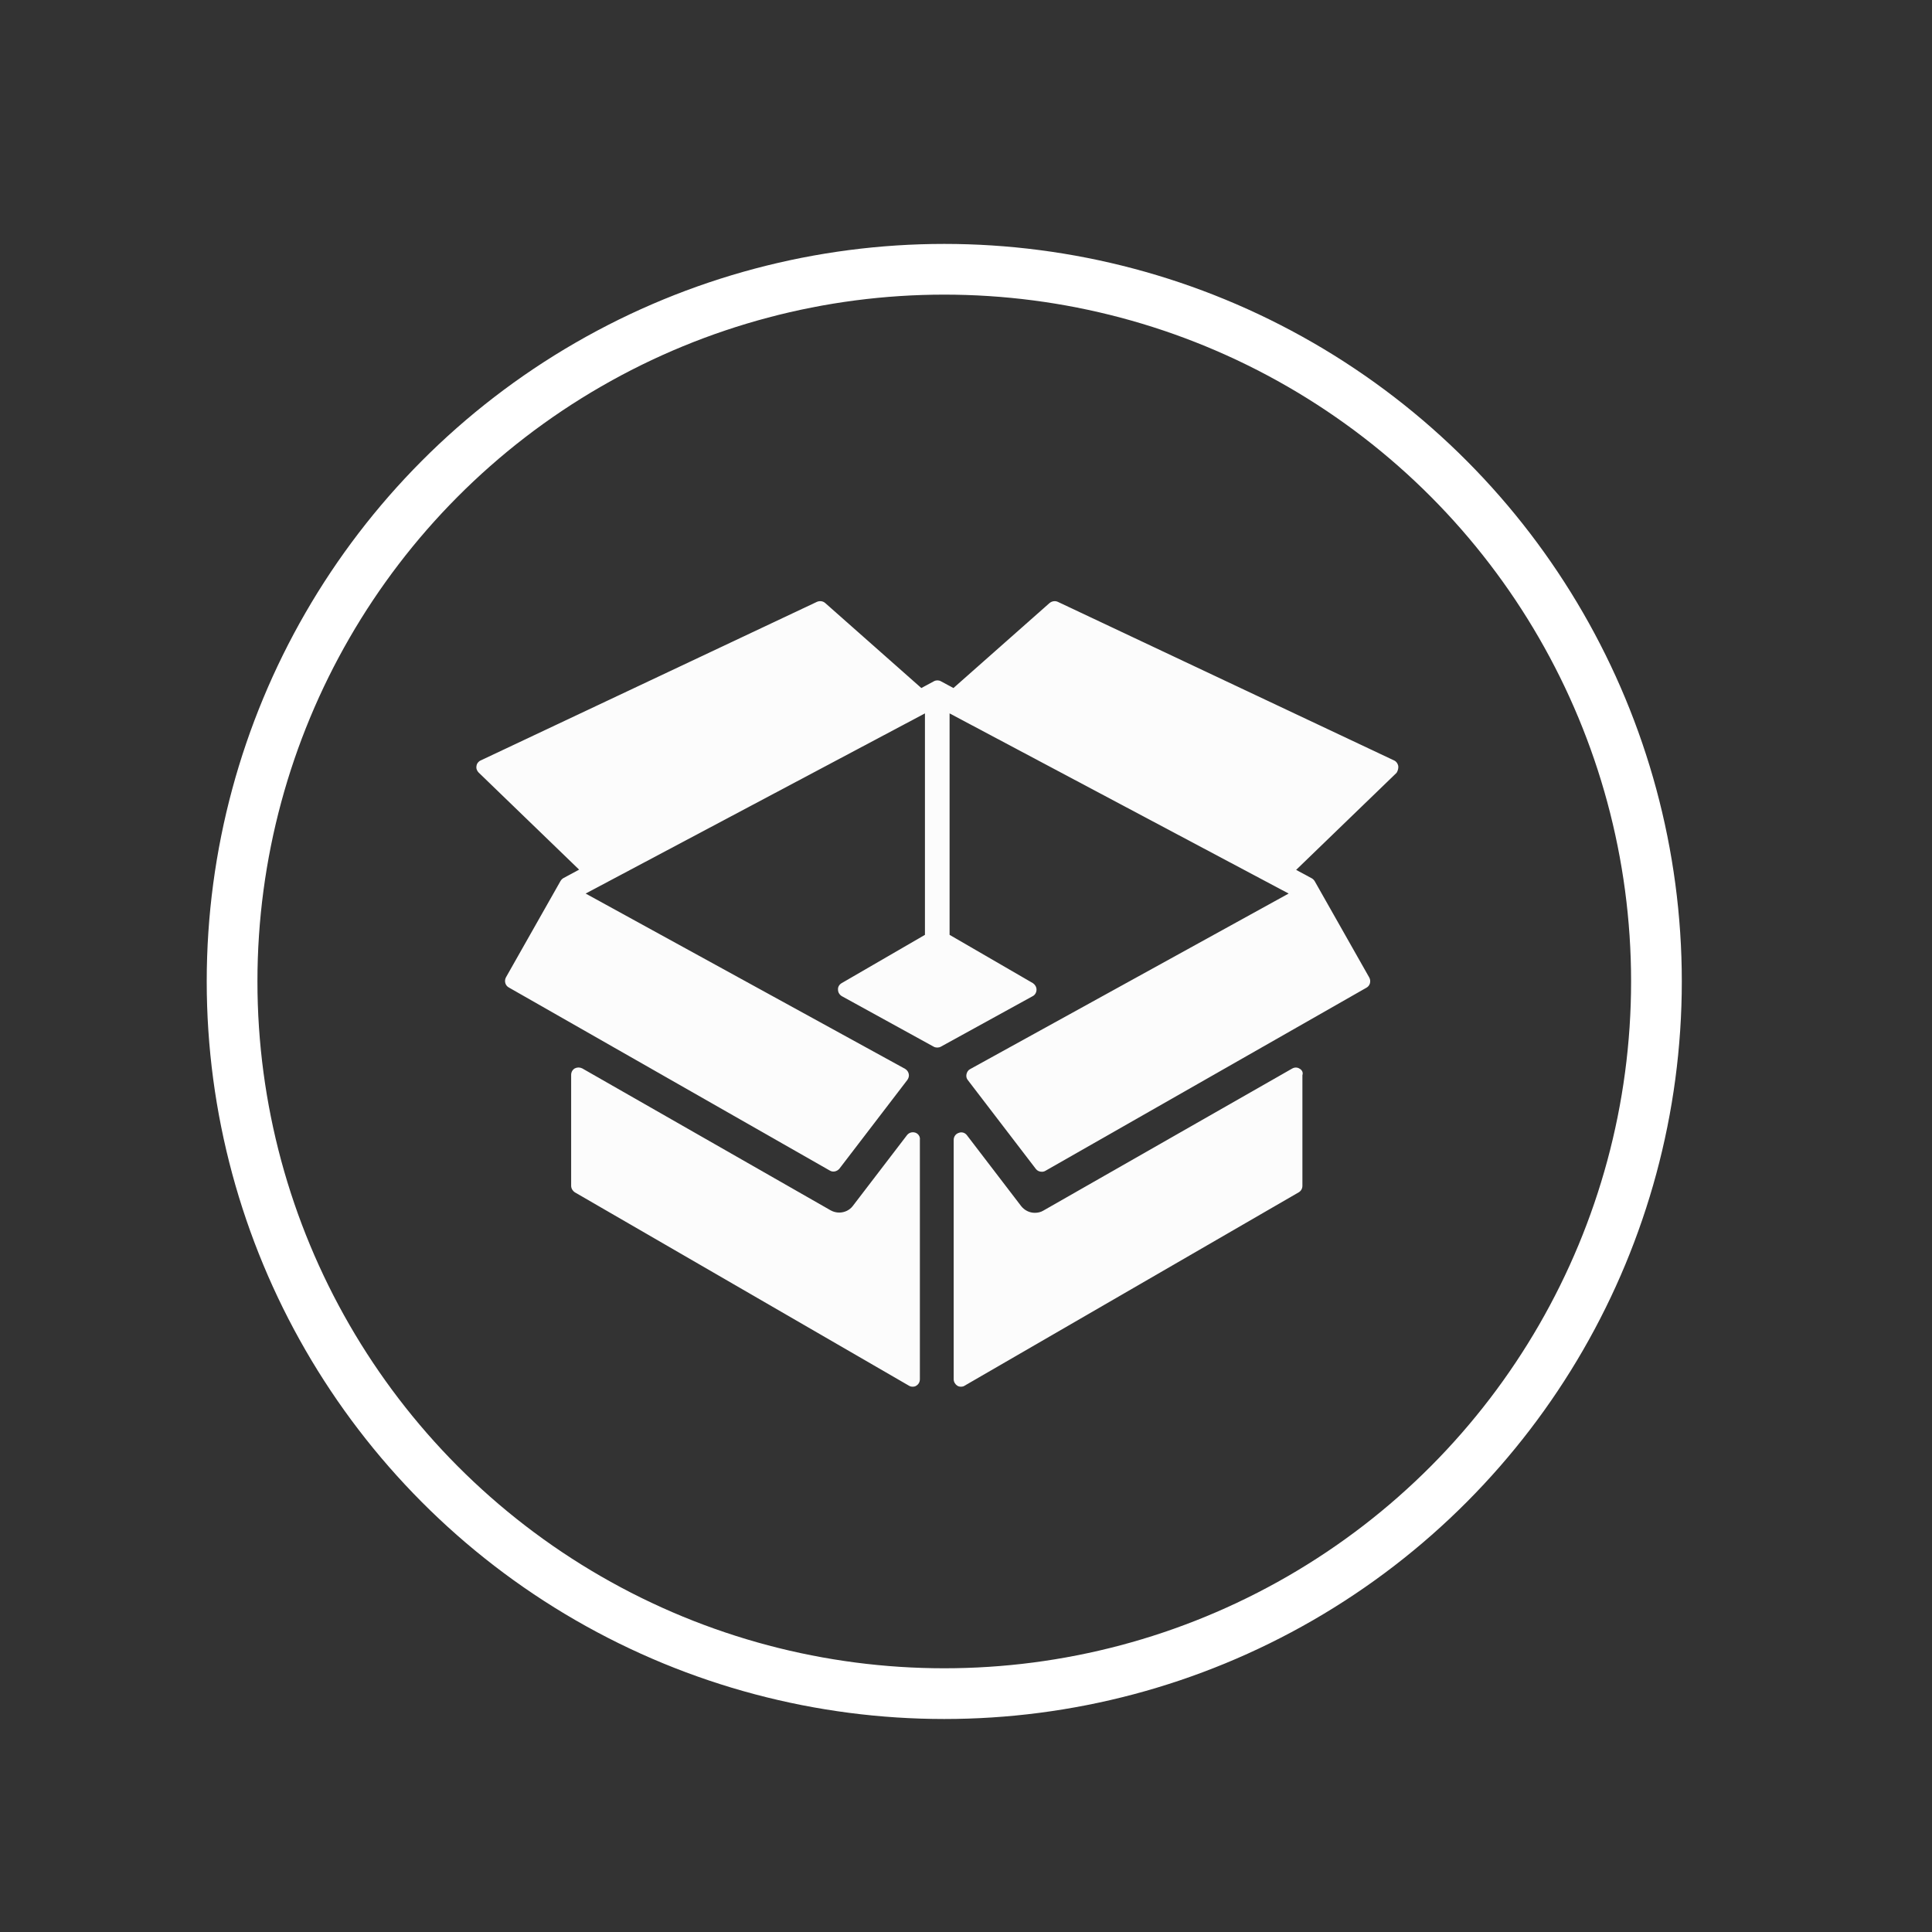 <?xml version="1.0" encoding="utf-8"?>
<!-- Generator: Adobe Illustrator 21.0.0, SVG Export Plug-In . SVG Version: 6.00 Build 0)  -->
<svg version="1.1" id="Layer_1" xmlns="http://www.w3.org/2000/svg" xmlns:xlink="http://www.w3.org/1999/xlink" x="0px" y="0px"
	 viewBox="0 0 800 800" style="enable-background:new 0 0 800 800;" xml:space="preserve">
<rect x="0" y="0" width="800" height="800" fill="#333333" stroke="none"/>
<style type="text/css">
	.st0{fill:none;stroke:#FFFFFF;stroke-width:21;stroke-miterlimit:10;}
	.st1{fill:#FCFCFC;}
</style>
<g id="DESIGNED_BY_FREEPIK">
</g>
<circle class="st0" cx="391" cy="406.4" r="294.9"/>
<g id="Layer_3">
</g>
<g>
	<path class="st1" d="M379,469c-1.3-0.4-2.6,0-3.4,1l-22.5,29.4c-1.3,1.7-3.4,2.7-5.6,2.7c-1.2,0-2.4-0.3-3.5-0.9l-102.9-58.8
		c-1-0.5-2.1-0.5-3.1,0c-1,0.6-1.5,1.6-1.5,2.7V491c0,1.1,0.6,2.1,1.5,2.7l138.4,80.1c0.5,0.3,1,0.4,1.5,0.4c0.5,0,1.1-0.1,1.5-0.4
		c1-0.6,1.5-1.6,1.5-2.7v-99.1C381.1,470.6,380.2,469.4,379,469z"/>
	<path class="st1" d="M538.1,442.5c-0.9-0.6-2.1-0.6-3.1,0l-103,58.8c-1,0.6-2.2,0.9-3.5,0.9c-2.2,0-4.2-1-5.6-2.7l-22.5-29.4
		c-0.8-1.1-2.2-1.5-3.4-1c-1.3,0.4-2.1,1.6-2.1,2.9v99.1c0,1.1,0.6,2.1,1.5,2.7c0.5,0.3,1,0.4,1.5,0.4c0.5,0,1.1-0.1,1.5-0.4
		l138.4-80.1c1-0.6,1.5-1.6,1.5-2.7v-45.8C539.7,444.1,539.1,443,538.1,442.5z"/>
	<path class="st1" d="M579,317.2c-0.2-1-0.8-1.9-1.7-2.3l-139.3-65.7c-1.1-0.5-2.4-0.3-3.4,0.5l-39.8,35.2l-5.2-2.8
		c-0.9-0.5-2-0.5-2.9,0l-5.2,2.8l-39.8-35.2c-0.9-0.8-2.2-1-3.4-0.5l-139.3,65.7c-0.9,0.4-1.6,1.3-1.7,2.3c-0.2,1,0.2,2,0.9,2.7
		l41.6,40.2l-6.5,3.5c-0.5,0.3-0.9,0.7-1.2,1.2l-22.6,39.9c-0.8,1.5-0.3,3.4,1.2,4.2l132.9,75.8c1.3,0.8,3,0.4,4-0.8l28.1-36.7
		c0.5-0.7,0.8-1.6,0.6-2.5c-0.2-0.9-0.7-1.6-1.5-2.1L242.5,370L383,295.4l0,91.7l-34.5,20c-1,0.6-1.6,1.6-1.5,2.7
		c0,1.1,0.6,2.1,1.6,2.7l38,20.9c0.9,0.5,2.1,0.5,3,0l38-20.9c1-0.5,1.6-1.6,1.6-2.7c0-1.1-0.6-2.1-1.5-2.7l-34.5-20l0-91.7
		L533.6,370l-131.9,72.7c-0.8,0.4-1.3,1.2-1.5,2.1c-0.2,0.9,0,1.8,0.6,2.5l28.1,36.7c0.6,0.8,1.5,1.2,2.5,1.2c0.5,0,1-0.1,1.5-0.4
		l132.9-75.8c1.5-0.8,2-2.7,1.2-4.2l-22.6-39.9c-0.3-0.5-0.7-0.9-1.2-1.2l-6.5-3.5l41.6-40.2C578.8,319.2,579.1,318.2,579,317.2z"/>
</g>
</svg>
